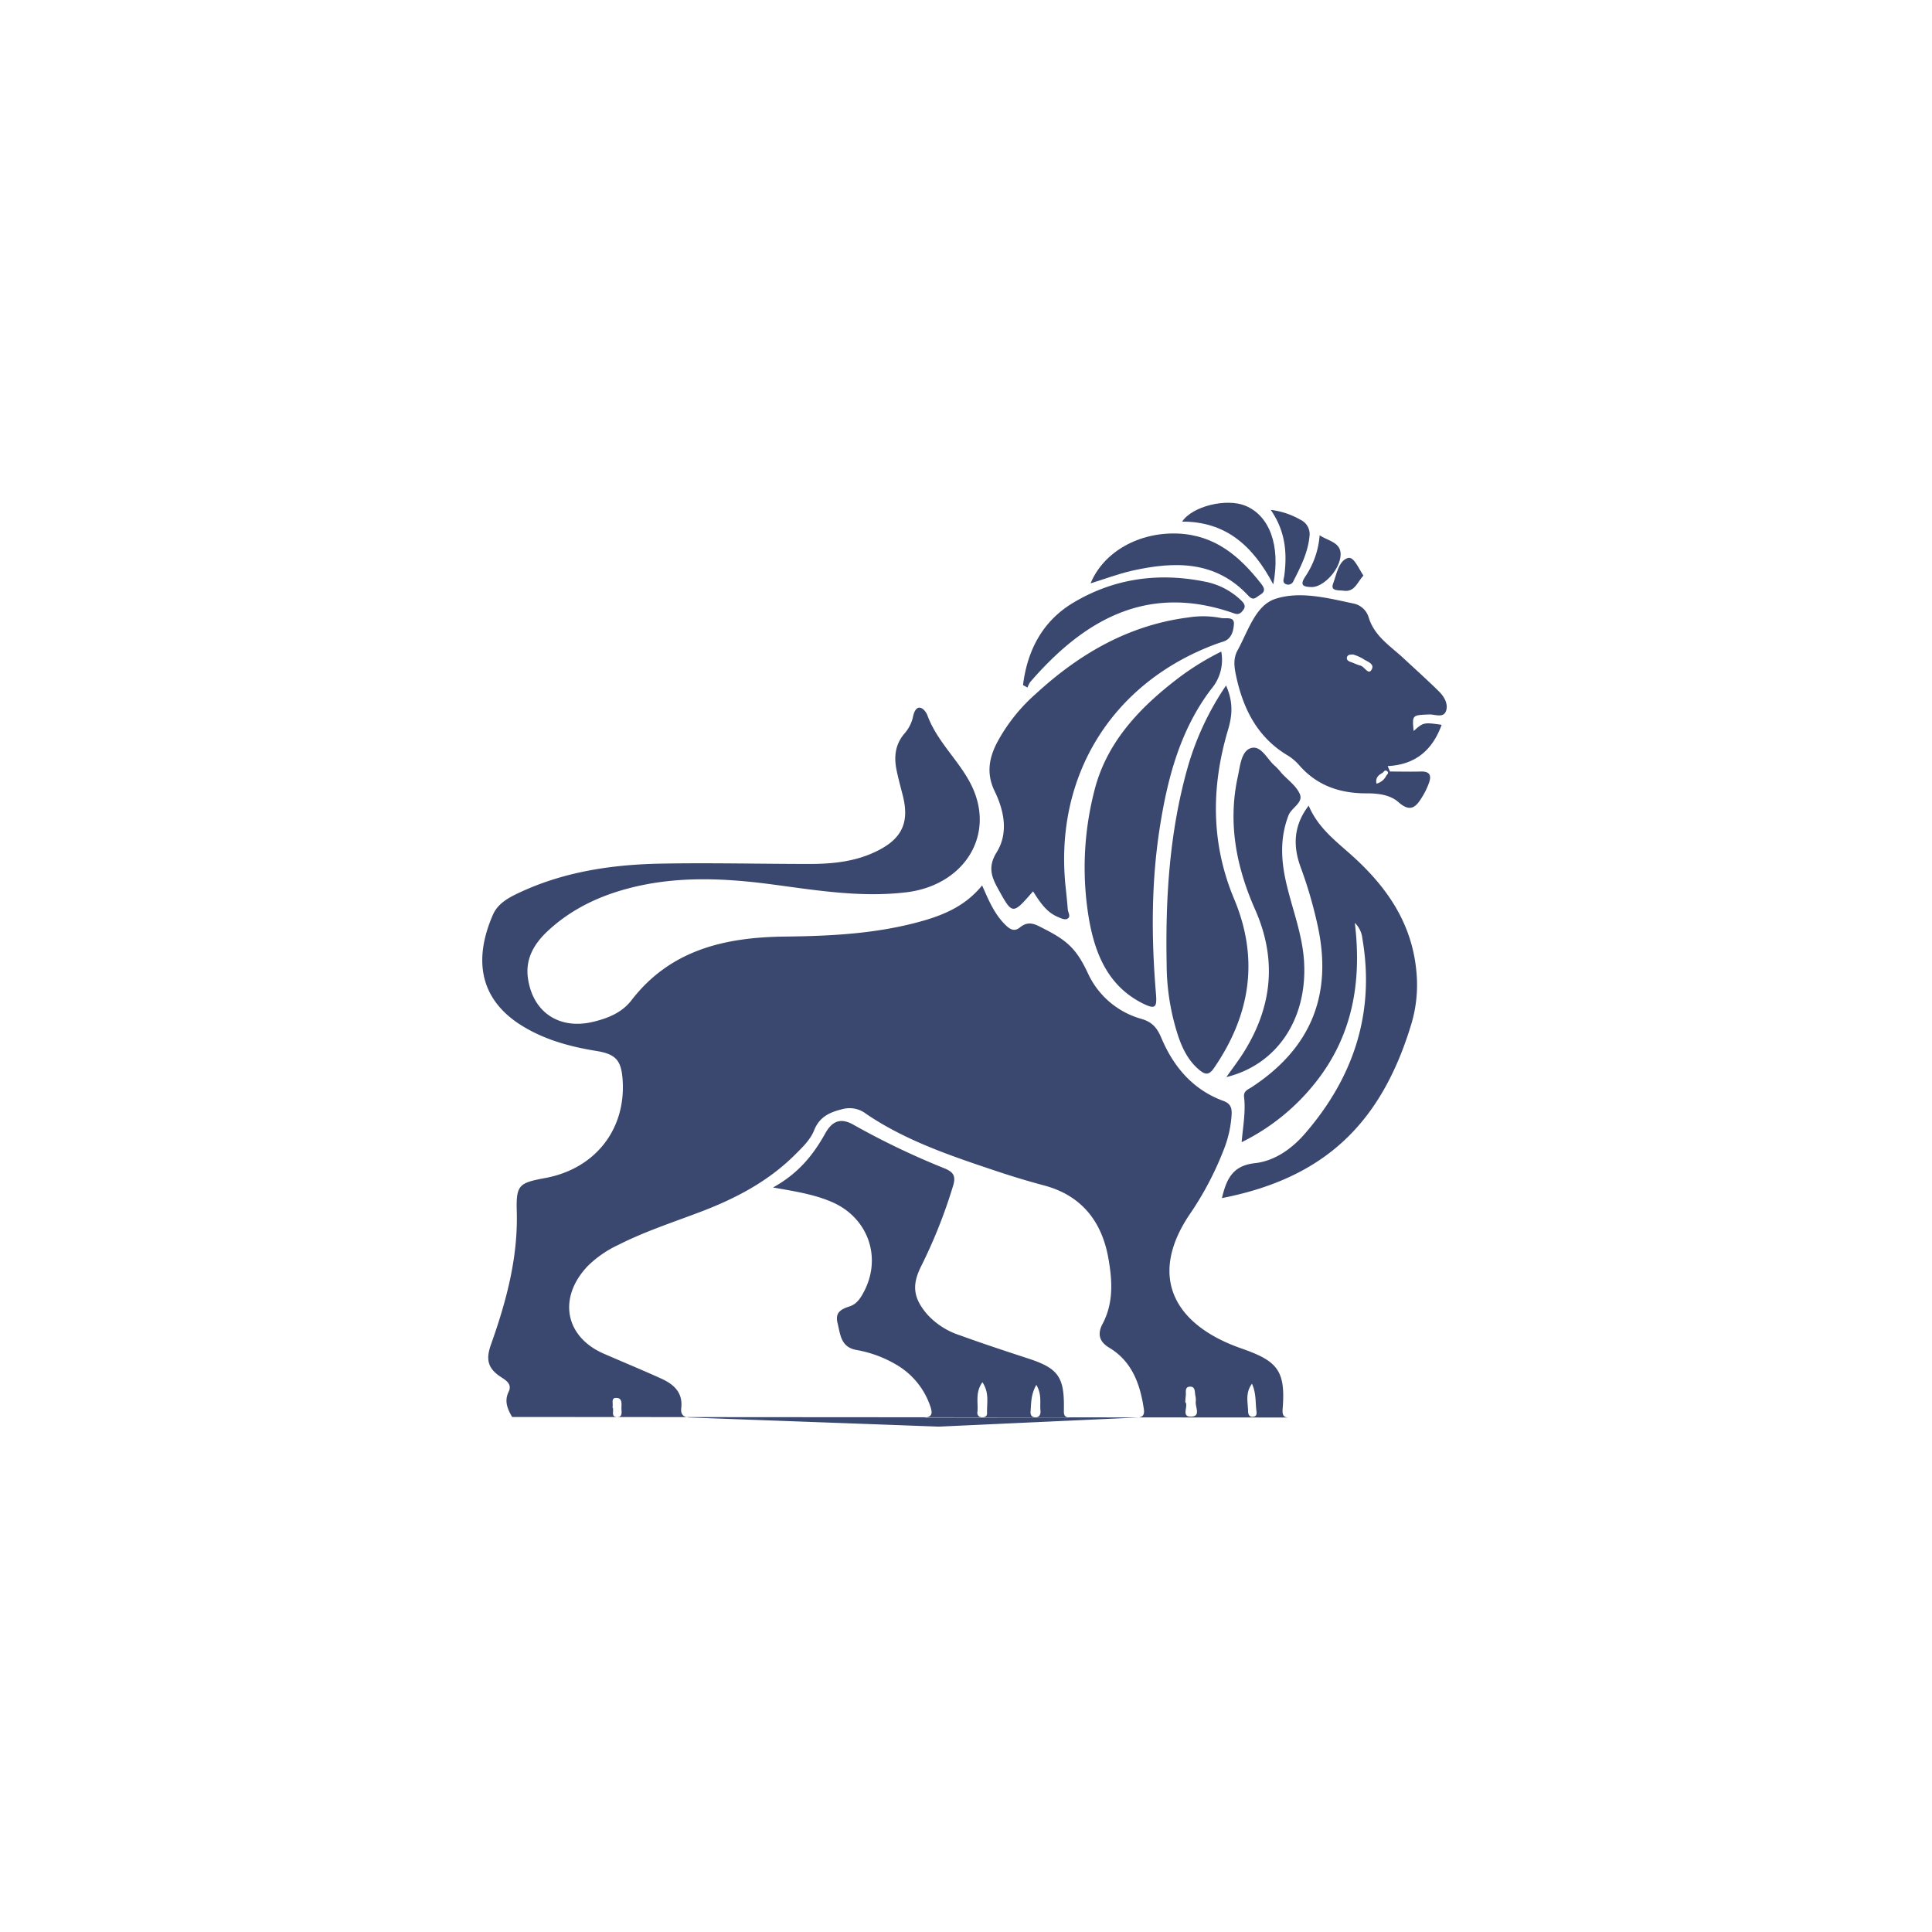 <?xml version="1.0" encoding="utf-8"?>
<svg xmlns="http://www.w3.org/2000/svg" height="40" viewBox="0 0 40 40" width="40">
  <g transform="translate(0 0) scale(0.078)">
    <g transform="translate(128 133.456) scale(0.826)">
      <defs>
        <style>.cls-1{fill:#3a486f;}</style>
      </defs>
      <path class="cls-1" d="M-3703.08,1307.34c-1.81-3-2.44-5.43-1.13-8.11s-1.29-3.91-2.88-5c-3.91-2.7-4.43-5.58-2.81-10.14,4.9-13.8,8.72-27.83,8.3-42.79-.25-8.7.75-9.17,9.38-10.8,15.79-3,25.66-15.52,24.65-31.32-.42-6.47-2.15-8.45-8.53-9.48-8.11-1.31-16-3.44-23.07-7.63-15.26-9-16-22.65-10.06-36.2,1.7-3.83,5.53-5.69,9.16-7.36,14.34-6.56,29.64-8.74,45.18-9,15.81-.29,31.63.11,47.44.11,7.53,0,15-.79,21.83-4.26,8-4,10.27-9.34,8-18-.7-2.74-1.45-5.47-2-8.24-.77-4.07-.33-7.87,2.49-11.27a12.23,12.23,0,0,0,2.79-5.2c1-5.34,3.87-3,4.72-.73,3.21,8.67,10.48,14.76,14.28,22.75,7.6,16-2.73,31.82-21,34.05-14.92,1.81-29.54-.73-44.18-2.65-15.48-2-30.84-2.55-46,1.62-9.6,2.62-18.35,7-25.59,13.92-4.11,4-6.73,8.67-5.91,14.66,1.51,10.94,10,16.71,20.94,14.09,4.72-1.13,9.29-2.93,12.39-7,12.53-16.22,30.13-20.18,49.25-20.4,14.17-.16,28.28-.84,42.07-4.44,8-2.08,15.58-4.94,21.31-12,2,4.54,3.76,8.79,7,12.19,1.48,1.56,3.09,3,5.11,1.34,3-2.47,5.25-.86,8,.52,7.37,3.76,10.27,6.53,13.8,14a26.86,26.86,0,0,0,17.25,14.83c3.43,1,5,2.77,6.38,6,3.93,9.37,10.15,16.76,20,20.38,2.1.77,2.71,2,2.65,4.12a36.37,36.37,0,0,1-2.57,11.62,102,102,0,0,1-11.19,21.1c-13.15,19.89-4.52,35.21,16.82,42.67,11.45,4,14.3,6.9,13.34,19.22-.18,2.18.12,3.12,2.41,3m-113.11,2.93,63.78-2.93c2.06,0,2.57-.9,2.29-2.78-1.18-8-3.82-15.29-11.14-19.67-3.46-2.07-3.66-4.72-2.15-7.57,3.7-6.94,3.14-14.33,1.85-21.43-2.12-11.59-8.6-19.93-20.59-23.12q-7.47-2-14.81-4.44c-14.66-4.91-29.39-9.76-42.34-18.53a8.71,8.71,0,0,0-7.78-1.53c-4.09,1-7.31,2.52-9,6.81-1.23,3.05-3.76,5.44-6.12,7.8-8.66,8.64-19.23,14.15-30.51,18.42-8.86,3.36-17.88,6.3-26.36,10.61a34.73,34.73,0,0,0-9.78,6.79c-9.63,10.16-7.29,22.71,5.24,28.15,6.1,2.65,12.24,5.19,18.31,7.93,4,1.81,7.1,4.4,6.54,9.47-.27,2.39.9,3.11,3.22,3.11m74.38,0c3.15,0,3.2-1.36,2.42-3.66a24.6,24.6,0,0,0-11.21-13.51,38.13,38.13,0,0,0-12.59-4.57c-5-.94-5.09-5-6-8.65s1.42-4.5,4.13-5.44c2.13-.75,3.34-2.69,4.36-4.63,5.78-11,1.36-23.6-10-28.68-5.66-2.52-11.72-3.49-19.23-4.8,8.22-4.53,13-10.55,16.86-17.5,2-3.53,4.62-5.16,9-2.66a248.64,248.64,0,0,0,29.22,14c2.83,1.16,3.76,2.41,2.81,5.55a163.7,163.7,0,0,1-10.28,25.9c-3.1,6.2-2.5,10.31,2,15.54a24.2,24.2,0,0,0,10.4,6.65c7.18,2.61,14.43,5,21.71,7.38,9.82,3.16,11.91,5.85,11.76,16.15,0,1.64-.25,2.93,2,2.91m-28.15-11.39c-2.43,3.35-1.34,6.59-1.64,9.61a1.38,1.38,0,0,0,1.34,1.69c.92.08,1.75-.23,1.76-1.22C-3550.6,1302.88-3549.61,1299.56-3552.08,1296Zm65.31,6.63c.71,1.31-1.42,4.49,1.59,4.48,3.49,0,1.31-3.21,1.64-5a6.52,6.52,0,0,0-.19-1.94c-.14-1.12-.05-2.66-1.5-2.7-2-.06-1.39,1.75-1.53,2.93A20.21,20.21,0,0,0-3486.77,1302.6Zm-48-5.77c-1.8,3.15-1.66,5.91-1.87,8.59-.09,1.14.35,1.88,1.63,1.87s1.62-1,1.56-2C-3533.59,1302.76-3532.74,1300.08-3534.75,1296.83Zm69.31-.38c-2.25,3-1.35,6-1.28,8.89,0,1.05.45,2,1.76,1.76,1.14-.19,1-1.19.91-1.93C-3464.28,1302.44-3463.94,1299.62-3465.44,1296.45Zm-205.41,7.8c.34,1.08-.71,3,1.46,2.94,1.7,0,1.32-1.6,1.29-2.64,0-1.37.4-3.49-1.58-3.48C-3671.49,1301.08-3670.5,1303.13-3670.85,1304.25Z" transform="translate(3712.7 -1013.56)"/>
      <path class="cls-1" d="M-3413.39,1086.91c3.11-2.8,3.25-2.82,9-2-2.84,7.81-8.14,12.82-17.34,13.26l.73,1.75c3.3,0,6.6.09,9.89,0,2.94-.1,3.52,1.3,2.62,3.72a23.21,23.21,0,0,1-1.89,4c-1.9,3.14-3.67,5.88-7.87,2.14-2.75-2.46-6.75-2.86-10.4-2.85-8.38,0-15.6-2.42-21.3-8.79a16.19,16.19,0,0,0-3.74-3.28c-10-5.9-14.59-15.24-16.85-26.13-.56-2.69-.79-5.27.56-7.74,3.36-6.09,5.71-14.39,12.06-16.52,8-2.67,17.08-.25,25.55,1.54a6.44,6.44,0,0,1,4.53,4.37c1.8,6,6.86,9.13,11.05,13,3.88,3.62,7.86,7.16,11.63,10.9,1.67,1.66,3,4.1,2.13,6.3s-3.52.95-5.35,1C-3413.88,1081.82-3413.88,1081.72-3413.39,1086.91Zm-9.94,13.41c-1.27.7-2.4,1.48-2,3.5a4.89,4.89,0,0,0,3.19-2.63c.36-.43.89-.88.21-1.4S-3422.94,1099.94-3423.33,1100.32Zm-9.4-38c-1.05,0-1.93,0-2.11,1-.12.7.43,1.12,1.12,1.36,1.09.36,2.12.92,3.22,1.2,1.32.33,2.49,3,3.5,1.46,1.37-2.11-1.47-2.74-2.76-3.71A14.18,14.18,0,0,0-3432.73,1062.35Z" transform="translate(3712.7 -1013.56)"/>
      <path class="cls-1" d="M-3475,1237c1.45-6.06,3.39-10.44,10.58-11.22,6.32-.69,11.86-4.6,16.06-9.45,15.6-18,22.59-38.75,18.51-62.65a8.24,8.24,0,0,0-2.44-5.13c2.33,19.32-.86,36.67-12.9,51.63a69,69,0,0,1-23.47,18.85c.46-5.29,1.33-9.87.78-14.48-.24-2,1.27-2.43,2.49-3.23,19-12.48,26.05-29.66,21.13-52a140.13,140.13,0,0,0-5.43-18.63c-2.47-6.69-2.41-13.3,2.57-19.81,2.81,6.69,8,10.82,12.92,15.16,11.59,10.17,20.18,22,21.68,38a43.87,43.87,0,0,1-1.54,16.78C-3423.75,1213.11-3442.16,1230.59-3475,1237Z" transform="translate(3712.7 -1013.56)"/>
      <path class="cls-1" d="M-3535.69,1138.42c-6.61,7.59-6.6,7.59-11.23-.78-2.13-3.85-3.37-7.09-.47-11.76,3.83-6.16,2.43-13.32-.64-19.64-2.61-5.38-1.92-10.25.57-15.23a56,56,0,0,1,12.59-16c14-12.88,29.85-22.13,49.08-24.6a30.44,30.44,0,0,1,10.43.16c1.54.35,4.4-.62,4.21,2-.14,2.06-.68,4.72-3.42,5.6-.79.25-1.58.51-2.36.79-33.57,12.46-52.17,42.68-48.26,78.41.25,2.31.48,4.62.67,6.94.09,1,1.17,2.41-.33,3-.73.29-1.91-.23-2.78-.62C-3531.31,1145.2-3533.43,1142-3535.69,1138.42Z" transform="translate(3712.7 -1013.56)"/>
      <path class="cls-1" d="M-3475.21,1061.38a14.4,14.4,0,0,1-3.2,12c-9.83,12.89-13.94,28.15-16.45,43.86-2.88,18-2.85,36.06-1.33,54.17.38,4.53-.31,5-4.46,2.93-10.67-5.46-14.89-15.27-16.93-26.21a99,99,0,0,1,1.47-41.55c3.71-15.42,14-26.54,26.21-36A85.47,85.47,0,0,1-3475.21,1061.38Z" transform="translate(3712.7 -1013.56)"/>
      <path class="cls-1" d="M-3473.67,1072.28c2.39,5.38,2,9.74.58,14.42-5.39,18.22-5.45,36.34,2,54.15,8.11,19.3,5.23,37.31-6.44,54.34-1.64,2.4-2.87,2.17-4.71.65-3.33-2.75-5.23-6.42-6.63-10.37a74.43,74.43,0,0,1-3.89-23.51c-.42-21.49.91-42.85,6.84-63.66A91.38,91.38,0,0,1-3473.67,1072.28Z" transform="translate(3712.7 -1013.56)"/>
      <path class="cls-1" d="M-3473.57,1198.11c2-2.84,4-5.42,5.71-8.18,9.06-14.58,10.57-29.74,3.54-45.63-6.06-13.67-8.83-27.85-5.57-42.75.74-3.37,1.09-8.14,4.14-9.13,3.39-1.11,5.28,3.65,7.88,5.78a20.17,20.17,0,0,1,2,2.19c2,2.21,4.73,4.11,5.88,6.7,1.26,2.88-2.63,4.37-3.62,6.94-2.76,7.17-2.41,14.33-.75,21.56,1.95,8.56,5.31,16.78,5.77,25.71C-3447.61,1179.53-3457.33,1194.13-3473.57,1198.11Z" transform="translate(3712.7 -1013.56)"/>
      <path class="cls-1" d="M-3538.92,1072.14c1.4-11.21,6.29-20.58,16.19-26.49,13.08-7.81,27.39-9.77,42.31-6.74a23,23,0,0,1,11.76,6.18c.92.92,1.38,1.83.46,3-.77,1-1.47,1.52-2.91,1-27.58-9.73-48,1.85-65.48,22.06a7.67,7.67,0,0,0-.89,1.79Z" transform="translate(3712.7 -1013.56)"/>
      <path class="cls-1" d="M-3517.21,1039.45c4.25-10.26,15.7-16.51,28.08-16,12,.52,19.88,7.35,26.75,16.14,1.11,1.42,1.44,2.51-.39,3.58-1.23.71-2.05,2.08-3.7.29-10.54-11.4-23.74-11.13-37.4-8.07C-3508.34,1036.41-3512.66,1038.05-3517.21,1039.45Z" transform="translate(3712.7 -1013.56)"/>
      <path class="cls-1" d="M-3458.5,1039.79c-6.55-12.45-15.28-20.22-29.29-20.18,3.33-5,14.27-7.58,20.3-5.11C-3459.71,1017.68-3456.09,1027.3-3458.5,1039.79Z" transform="translate(3712.7 -1013.56)"/>
      <path class="cls-1" d="M-3459.31,1015.84a25.27,25.27,0,0,1,9.56,3.18,5.1,5.1,0,0,1,2.9,5.28c-.5,5.22-2.81,9.78-5.13,14.34a1.83,1.83,0,0,1-2.44,1.08c-1.29-.53-.69-1.69-.56-2.58C-3454,1029.81-3454.53,1022.77-3459.31,1015.84Z" transform="translate(3712.7 -1013.56)"/>
      <path class="cls-1" d="M-3443.6,1024c3,2,7.43,2.3,6.65,7.16-.75,4.71-5.8,9.58-9.26,9.48-2.67-.07-3.85-.55-2-3.37A27.21,27.21,0,0,0-3443.6,1024Z" transform="translate(3712.7 -1013.56)"/>
      <path class="cls-1" d="M-3429.54,1036.94c-2,2.24-2.84,5.44-6.43,4.87-1.32-.2-4.27.26-3.31-2.25,1.14-3,1.73-7.29,4.73-8.25C-3432.61,1030.69-3431.09,1034.67-3429.54,1036.94Z" transform="translate(3712.7 -1013.56)"/>
    </g>
  </g>
</svg>